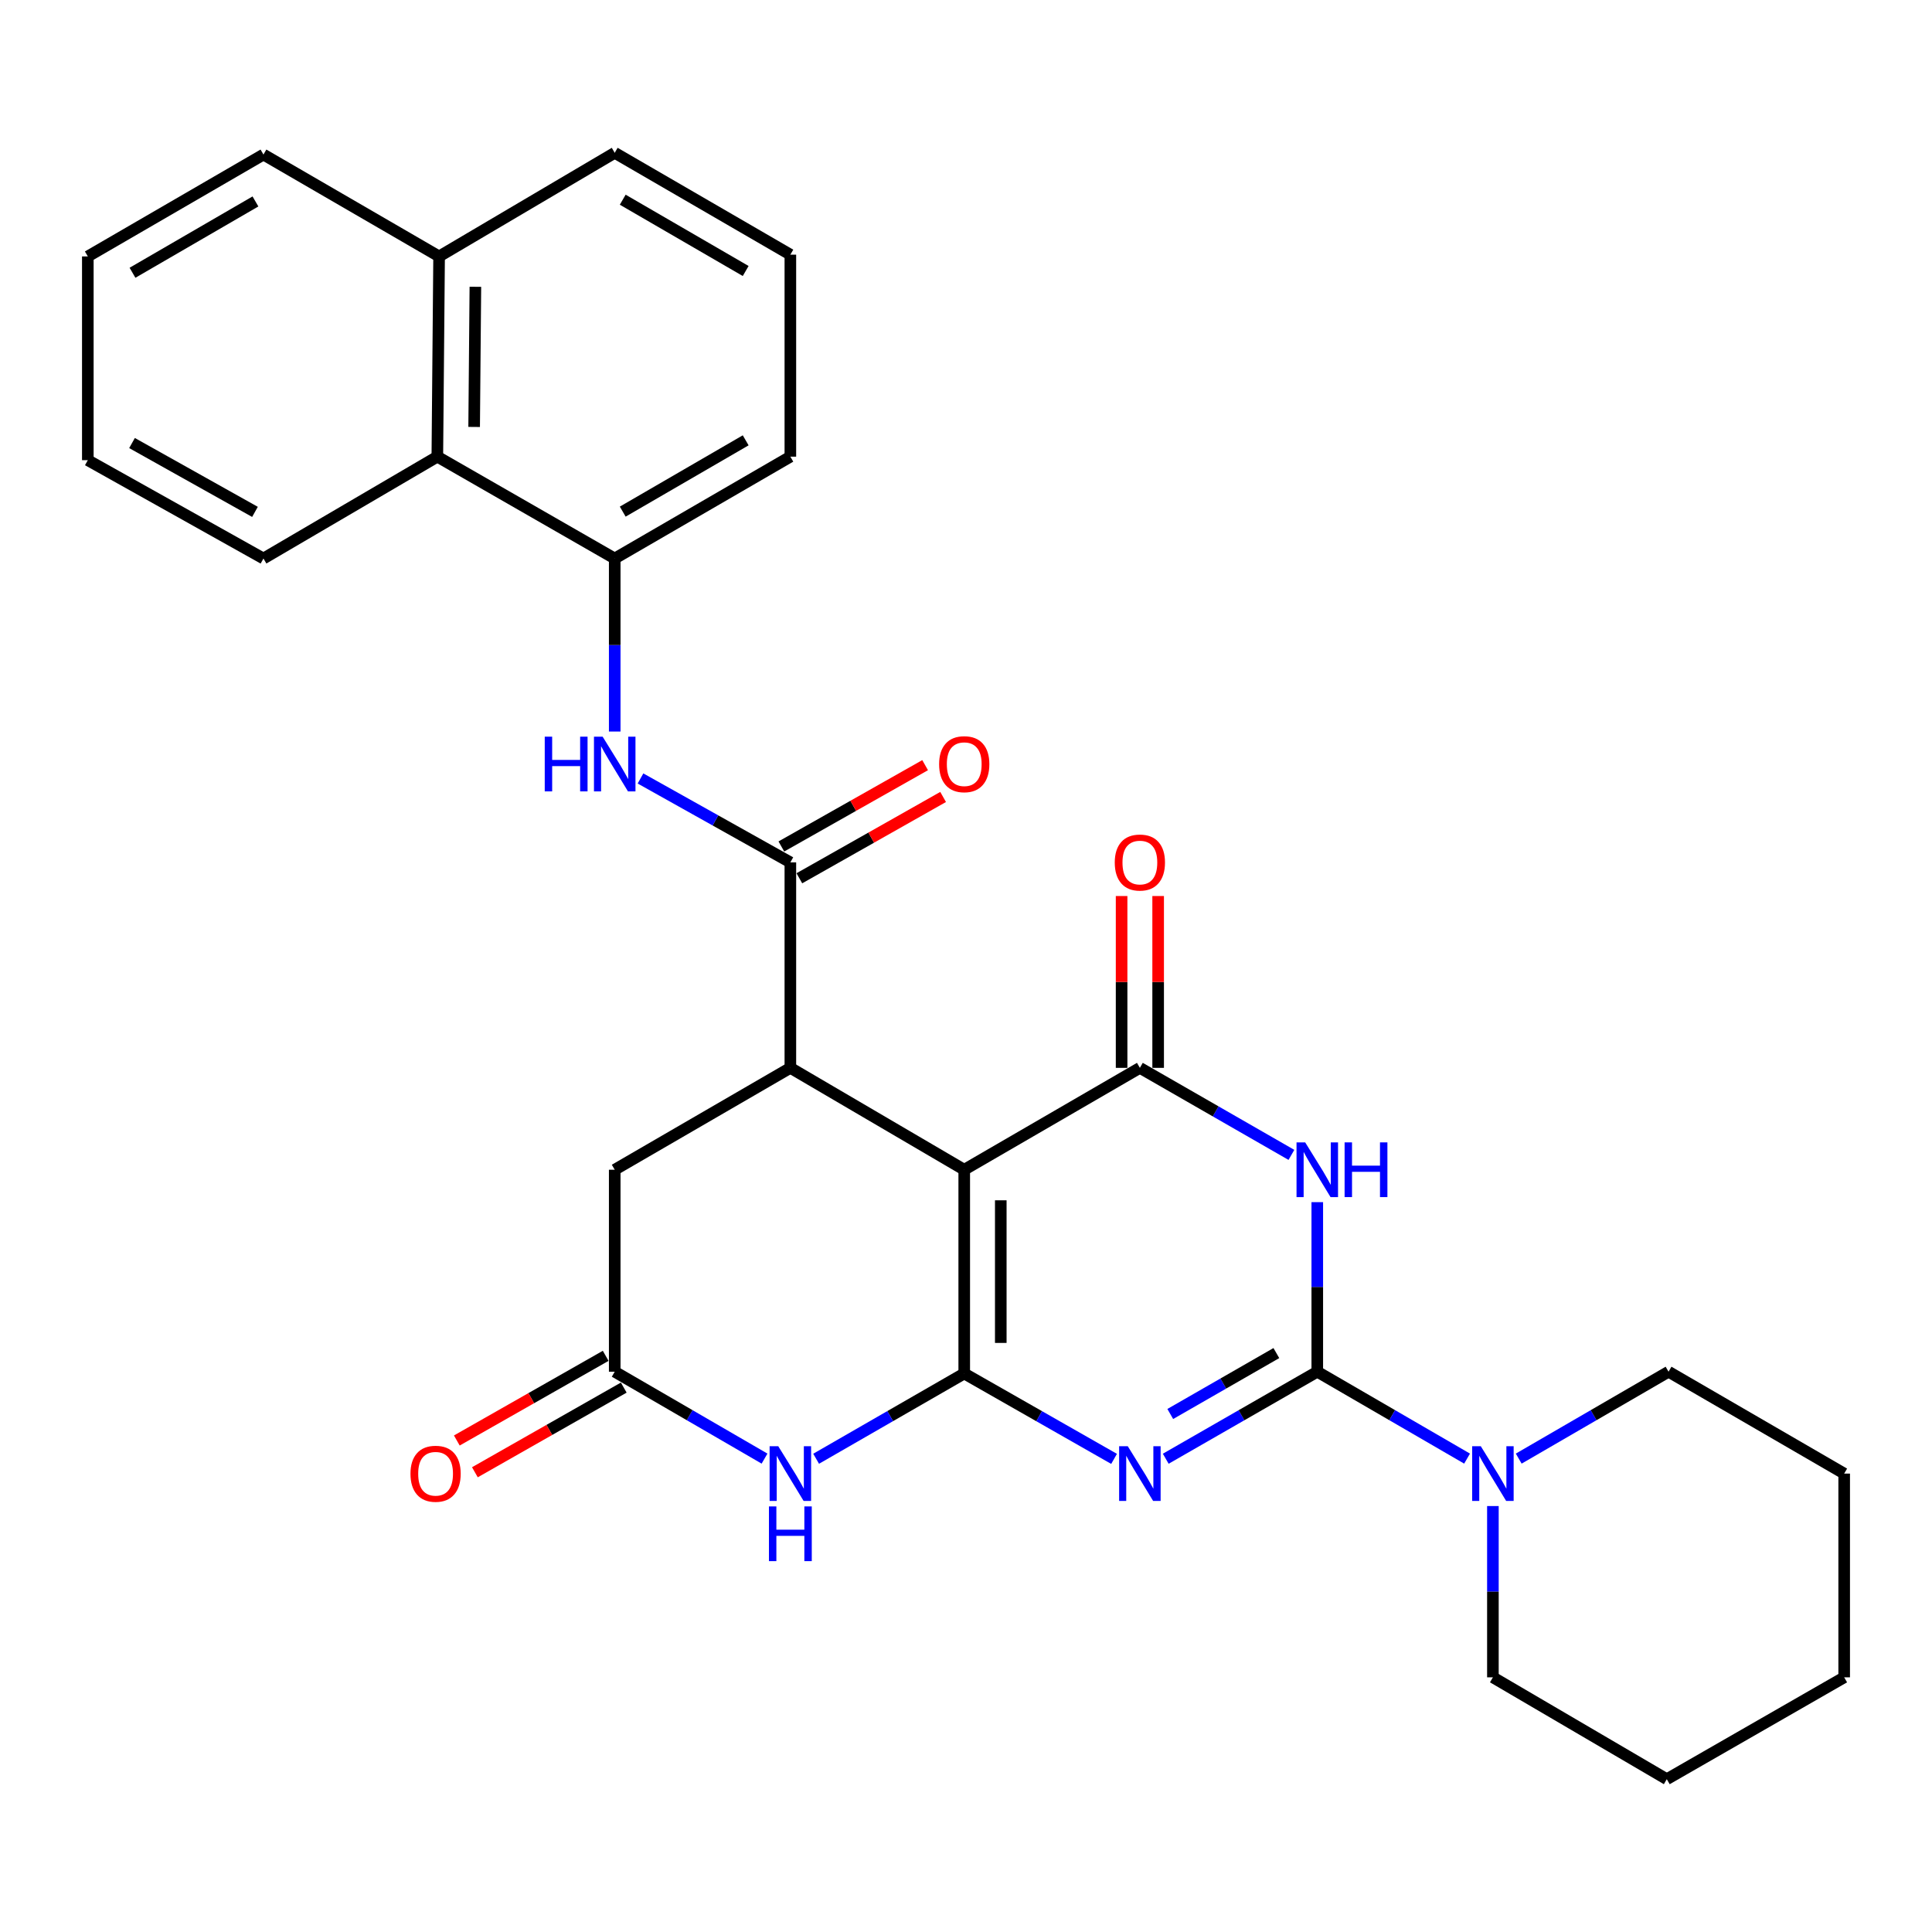 <?xml version='1.0' encoding='iso-8859-1'?>
<svg version='1.1' baseProfile='full'
              xmlns='http://www.w3.org/2000/svg'
                      xmlns:rdkit='http://www.rdkit.org/xml'
                      xmlns:xlink='http://www.w3.org/1999/xlink'
                  xml:space='preserve'
width='1000px' height='1000px' viewBox='0 0 1000 1000'>
<!-- END OF HEADER -->
<rect style='opacity:1.0;fill:#FFFFFF;stroke:none' width='1000' height='1000' x='0' y='0'> </rect>
<path class='bond-0' d='M 499.086,710.911 L 537.863,733.014' style='fill:none;fill-rule:evenodd;stroke:#000000;stroke-width:6px;stroke-linecap:butt;stroke-linejoin:miter;stroke-opacity:1' />
<path class='bond-0' d='M 537.863,733.014 L 576.641,755.116' style='fill:none;fill-rule:evenodd;stroke:#0000FF;stroke-width:6px;stroke-linecap:butt;stroke-linejoin:miter;stroke-opacity:1' />
<path class='bond-1' d='M 499.086,710.911 L 499.086,605.455' style='fill:none;fill-rule:evenodd;stroke:#000000;stroke-width:6px;stroke-linecap:butt;stroke-linejoin:miter;stroke-opacity:1' />
<path class='bond-1' d='M 518.001,695.092 L 518.001,621.274' style='fill:none;fill-rule:evenodd;stroke:#000000;stroke-width:6px;stroke-linecap:butt;stroke-linejoin:miter;stroke-opacity:1' />
<path class='bond-2' d='M 499.086,710.911 L 460.755,732.981' style='fill:none;fill-rule:evenodd;stroke:#000000;stroke-width:6px;stroke-linecap:butt;stroke-linejoin:miter;stroke-opacity:1' />
<path class='bond-2' d='M 460.755,732.981 L 422.425,755.05' style='fill:none;fill-rule:evenodd;stroke:#0000FF;stroke-width:6px;stroke-linecap:butt;stroke-linejoin:miter;stroke-opacity:1' />
<path class='bond-3' d='M 603.384,755.041 L 642.603,732.519' style='fill:none;fill-rule:evenodd;stroke:#0000FF;stroke-width:6px;stroke-linecap:butt;stroke-linejoin:miter;stroke-opacity:1' />
<path class='bond-3' d='M 642.603,732.519 L 681.822,709.996' style='fill:none;fill-rule:evenodd;stroke:#000000;stroke-width:6px;stroke-linecap:butt;stroke-linejoin:miter;stroke-opacity:1' />
<path class='bond-3' d='M 605.73,731.881 L 633.183,716.115' style='fill:none;fill-rule:evenodd;stroke:#0000FF;stroke-width:6px;stroke-linecap:butt;stroke-linejoin:miter;stroke-opacity:1' />
<path class='bond-3' d='M 633.183,716.115 L 660.637,700.35' style='fill:none;fill-rule:evenodd;stroke:#000000;stroke-width:6px;stroke-linecap:butt;stroke-linejoin:miter;stroke-opacity:1' />
<path class='bond-4' d='M 499.086,605.455 L 589.997,552.722' style='fill:none;fill-rule:evenodd;stroke:#000000;stroke-width:6px;stroke-linecap:butt;stroke-linejoin:miter;stroke-opacity:1' />
<path class='bond-5' d='M 499.086,605.455 L 409.089,552.722' style='fill:none;fill-rule:evenodd;stroke:#000000;stroke-width:6px;stroke-linecap:butt;stroke-linejoin:miter;stroke-opacity:1' />
<path class='bond-6' d='M 681.822,709.996 L 720.589,732.486' style='fill:none;fill-rule:evenodd;stroke:#000000;stroke-width:6px;stroke-linecap:butt;stroke-linejoin:miter;stroke-opacity:1' />
<path class='bond-6' d='M 720.589,732.486 L 759.356,754.975' style='fill:none;fill-rule:evenodd;stroke:#0000FF;stroke-width:6px;stroke-linecap:butt;stroke-linejoin:miter;stroke-opacity:1' />
<path class='bond-7' d='M 681.822,709.996 L 681.822,666.113' style='fill:none;fill-rule:evenodd;stroke:#000000;stroke-width:6px;stroke-linecap:butt;stroke-linejoin:miter;stroke-opacity:1' />
<path class='bond-7' d='M 681.822,666.113 L 681.822,622.229' style='fill:none;fill-rule:evenodd;stroke:#0000FF;stroke-width:6px;stroke-linecap:butt;stroke-linejoin:miter;stroke-opacity:1' />
<path class='bond-8' d='M 668.435,597.767 L 629.216,575.245' style='fill:none;fill-rule:evenodd;stroke:#0000FF;stroke-width:6px;stroke-linecap:butt;stroke-linejoin:miter;stroke-opacity:1' />
<path class='bond-8' d='M 629.216,575.245 L 589.997,552.722' style='fill:none;fill-rule:evenodd;stroke:#000000;stroke-width:6px;stroke-linecap:butt;stroke-linejoin:miter;stroke-opacity:1' />
<path class='bond-9' d='M 599.455,552.722 L 599.455,508.252' style='fill:none;fill-rule:evenodd;stroke:#000000;stroke-width:6px;stroke-linecap:butt;stroke-linejoin:miter;stroke-opacity:1' />
<path class='bond-9' d='M 599.455,508.252 L 599.455,463.782' style='fill:none;fill-rule:evenodd;stroke:#FF0000;stroke-width:6px;stroke-linecap:butt;stroke-linejoin:miter;stroke-opacity:1' />
<path class='bond-9' d='M 580.539,552.722 L 580.539,508.252' style='fill:none;fill-rule:evenodd;stroke:#000000;stroke-width:6px;stroke-linecap:butt;stroke-linejoin:miter;stroke-opacity:1' />
<path class='bond-9' d='M 580.539,508.252 L 580.539,463.782' style='fill:none;fill-rule:evenodd;stroke:#FF0000;stroke-width:6px;stroke-linecap:butt;stroke-linejoin:miter;stroke-opacity:1' />
<path class='bond-10' d='M 409.089,552.722 L 409.089,446.363' style='fill:none;fill-rule:evenodd;stroke:#000000;stroke-width:6px;stroke-linecap:butt;stroke-linejoin:miter;stroke-opacity:1' />
<path class='bond-11' d='M 409.089,552.722 L 318.178,605.455' style='fill:none;fill-rule:evenodd;stroke:#000000;stroke-width:6px;stroke-linecap:butt;stroke-linejoin:miter;stroke-opacity:1' />
<path class='bond-12' d='M 395.721,754.975 L 356.949,732.486' style='fill:none;fill-rule:evenodd;stroke:#0000FF;stroke-width:6px;stroke-linecap:butt;stroke-linejoin:miter;stroke-opacity:1' />
<path class='bond-12' d='M 356.949,732.486 L 318.178,709.996' style='fill:none;fill-rule:evenodd;stroke:#000000;stroke-width:6px;stroke-linecap:butt;stroke-linejoin:miter;stroke-opacity:1' />
<path class='bond-13' d='M 409.089,446.363 L 370.306,424.647' style='fill:none;fill-rule:evenodd;stroke:#000000;stroke-width:6px;stroke-linecap:butt;stroke-linejoin:miter;stroke-opacity:1' />
<path class='bond-13' d='M 370.306,424.647 L 331.522,402.931' style='fill:none;fill-rule:evenodd;stroke:#0000FF;stroke-width:6px;stroke-linecap:butt;stroke-linejoin:miter;stroke-opacity:1' />
<path class='bond-14' d='M 413.745,454.596 L 450.951,433.551' style='fill:none;fill-rule:evenodd;stroke:#000000;stroke-width:6px;stroke-linecap:butt;stroke-linejoin:miter;stroke-opacity:1' />
<path class='bond-14' d='M 450.951,433.551 L 488.157,412.506' style='fill:none;fill-rule:evenodd;stroke:#FF0000;stroke-width:6px;stroke-linecap:butt;stroke-linejoin:miter;stroke-opacity:1' />
<path class='bond-14' d='M 404.432,438.131 L 441.638,417.087' style='fill:none;fill-rule:evenodd;stroke:#000000;stroke-width:6px;stroke-linecap:butt;stroke-linejoin:miter;stroke-opacity:1' />
<path class='bond-14' d='M 441.638,417.087 L 478.844,396.042' style='fill:none;fill-rule:evenodd;stroke:#FF0000;stroke-width:6px;stroke-linecap:butt;stroke-linejoin:miter;stroke-opacity:1' />
<path class='bond-15' d='M 786.091,754.975 L 824.862,732.486' style='fill:none;fill-rule:evenodd;stroke:#0000FF;stroke-width:6px;stroke-linecap:butt;stroke-linejoin:miter;stroke-opacity:1' />
<path class='bond-15' d='M 824.862,732.486 L 863.634,709.996' style='fill:none;fill-rule:evenodd;stroke:#000000;stroke-width:6px;stroke-linecap:butt;stroke-linejoin:miter;stroke-opacity:1' />
<path class='bond-16' d='M 772.723,779.526 L 772.723,823.855' style='fill:none;fill-rule:evenodd;stroke:#0000FF;stroke-width:6px;stroke-linecap:butt;stroke-linejoin:miter;stroke-opacity:1' />
<path class='bond-16' d='M 772.723,823.855 L 772.723,868.185' style='fill:none;fill-rule:evenodd;stroke:#000000;stroke-width:6px;stroke-linecap:butt;stroke-linejoin:miter;stroke-opacity:1' />
<path class='bond-17' d='M 318.178,709.996 L 318.178,605.455' style='fill:none;fill-rule:evenodd;stroke:#000000;stroke-width:6px;stroke-linecap:butt;stroke-linejoin:miter;stroke-opacity:1' />
<path class='bond-18' d='M 313.502,701.775 L 274.976,723.686' style='fill:none;fill-rule:evenodd;stroke:#000000;stroke-width:6px;stroke-linecap:butt;stroke-linejoin:miter;stroke-opacity:1' />
<path class='bond-18' d='M 274.976,723.686 L 236.45,745.598' style='fill:none;fill-rule:evenodd;stroke:#FF0000;stroke-width:6px;stroke-linecap:butt;stroke-linejoin:miter;stroke-opacity:1' />
<path class='bond-18' d='M 322.853,718.218 L 284.327,740.129' style='fill:none;fill-rule:evenodd;stroke:#000000;stroke-width:6px;stroke-linecap:butt;stroke-linejoin:miter;stroke-opacity:1' />
<path class='bond-18' d='M 284.327,740.129 L 245.801,762.04' style='fill:none;fill-rule:evenodd;stroke:#FF0000;stroke-width:6px;stroke-linecap:butt;stroke-linejoin:miter;stroke-opacity:1' />
<path class='bond-19' d='M 318.178,378.64 L 318.178,333.865' style='fill:none;fill-rule:evenodd;stroke:#0000FF;stroke-width:6px;stroke-linecap:butt;stroke-linejoin:miter;stroke-opacity:1' />
<path class='bond-19' d='M 318.178,333.865 L 318.178,289.089' style='fill:none;fill-rule:evenodd;stroke:#000000;stroke-width:6px;stroke-linecap:butt;stroke-linejoin:miter;stroke-opacity:1' />
<path class='bond-20' d='M 318.178,289.089 L 226.363,236.367' style='fill:none;fill-rule:evenodd;stroke:#000000;stroke-width:6px;stroke-linecap:butt;stroke-linejoin:miter;stroke-opacity:1' />
<path class='bond-21' d='M 318.178,289.089 L 409.089,236.367' style='fill:none;fill-rule:evenodd;stroke:#000000;stroke-width:6px;stroke-linecap:butt;stroke-linejoin:miter;stroke-opacity:1' />
<path class='bond-21' d='M 322.325,264.818 L 385.963,227.912' style='fill:none;fill-rule:evenodd;stroke:#000000;stroke-width:6px;stroke-linecap:butt;stroke-linejoin:miter;stroke-opacity:1' />
<path class='bond-22' d='M 226.363,236.367 L 227.277,132.73' style='fill:none;fill-rule:evenodd;stroke:#000000;stroke-width:6px;stroke-linecap:butt;stroke-linejoin:miter;stroke-opacity:1' />
<path class='bond-22' d='M 245.415,220.988 L 246.055,148.442' style='fill:none;fill-rule:evenodd;stroke:#000000;stroke-width:6px;stroke-linecap:butt;stroke-linejoin:miter;stroke-opacity:1' />
<path class='bond-23' d='M 226.363,236.367 L 136.366,289.089' style='fill:none;fill-rule:evenodd;stroke:#000000;stroke-width:6px;stroke-linecap:butt;stroke-linejoin:miter;stroke-opacity:1' />
<path class='bond-24' d='M 227.277,132.73 L 136.366,79.997' style='fill:none;fill-rule:evenodd;stroke:#000000;stroke-width:6px;stroke-linecap:butt;stroke-linejoin:miter;stroke-opacity:1' />
<path class='bond-25' d='M 227.277,132.73 L 318.178,79.093' style='fill:none;fill-rule:evenodd;stroke:#000000;stroke-width:6px;stroke-linecap:butt;stroke-linejoin:miter;stroke-opacity:1' />
<path class='bond-26' d='M 863.634,709.996 L 954.545,762.729' style='fill:none;fill-rule:evenodd;stroke:#000000;stroke-width:6px;stroke-linecap:butt;stroke-linejoin:miter;stroke-opacity:1' />
<path class='bond-27' d='M 772.723,868.185 L 862.731,920.907' style='fill:none;fill-rule:evenodd;stroke:#000000;stroke-width:6px;stroke-linecap:butt;stroke-linejoin:miter;stroke-opacity:1' />
<path class='bond-28' d='M 409.089,236.367 L 409.089,131.815' style='fill:none;fill-rule:evenodd;stroke:#000000;stroke-width:6px;stroke-linecap:butt;stroke-linejoin:miter;stroke-opacity:1' />
<path class='bond-29' d='M 409.089,131.815 L 318.178,79.093' style='fill:none;fill-rule:evenodd;stroke:#000000;stroke-width:6px;stroke-linecap:butt;stroke-linejoin:miter;stroke-opacity:1' />
<path class='bond-29' d='M 385.963,140.27 L 322.325,103.365' style='fill:none;fill-rule:evenodd;stroke:#000000;stroke-width:6px;stroke-linecap:butt;stroke-linejoin:miter;stroke-opacity:1' />
<path class='bond-30' d='M 136.366,289.089 L 45.455,238.185' style='fill:none;fill-rule:evenodd;stroke:#000000;stroke-width:6px;stroke-linecap:butt;stroke-linejoin:miter;stroke-opacity:1' />
<path class='bond-30' d='M 131.971,264.949 L 68.333,229.316' style='fill:none;fill-rule:evenodd;stroke:#000000;stroke-width:6px;stroke-linecap:butt;stroke-linejoin:miter;stroke-opacity:1' />
<path class='bond-31' d='M 136.366,79.997 L 45.455,132.73' style='fill:none;fill-rule:evenodd;stroke:#000000;stroke-width:6px;stroke-linecap:butt;stroke-linejoin:miter;stroke-opacity:1' />
<path class='bond-31' d='M 132.22,104.269 L 68.582,141.182' style='fill:none;fill-rule:evenodd;stroke:#000000;stroke-width:6px;stroke-linecap:butt;stroke-linejoin:miter;stroke-opacity:1' />
<path class='bond-32' d='M 954.545,762.729 L 954.545,868.185' style='fill:none;fill-rule:evenodd;stroke:#000000;stroke-width:6px;stroke-linecap:butt;stroke-linejoin:miter;stroke-opacity:1' />
<path class='bond-33' d='M 862.731,920.907 L 954.545,868.185' style='fill:none;fill-rule:evenodd;stroke:#000000;stroke-width:6px;stroke-linecap:butt;stroke-linejoin:miter;stroke-opacity:1' />
<path class='bond-34' d='M 45.455,238.185 L 45.455,132.73' style='fill:none;fill-rule:evenodd;stroke:#000000;stroke-width:6px;stroke-linecap:butt;stroke-linejoin:miter;stroke-opacity:1' />
<path  class='atom-1' d='M 583.737 748.569
L 593.017 763.569
Q 593.937 765.049, 595.417 767.729
Q 596.897 770.409, 596.977 770.569
L 596.977 748.569
L 600.737 748.569
L 600.737 776.889
L 596.857 776.889
L 586.897 760.489
Q 585.737 758.569, 584.497 756.369
Q 583.297 754.169, 582.937 753.489
L 582.937 776.889
L 579.257 776.889
L 579.257 748.569
L 583.737 748.569
' fill='#0000FF'/>
<path  class='atom-4' d='M 675.562 591.295
L 684.842 606.295
Q 685.762 607.775, 687.242 610.455
Q 688.722 613.135, 688.802 613.295
L 688.802 591.295
L 692.562 591.295
L 692.562 619.615
L 688.682 619.615
L 678.722 603.215
Q 677.562 601.295, 676.322 599.095
Q 675.122 596.895, 674.762 596.215
L 674.762 619.615
L 671.082 619.615
L 671.082 591.295
L 675.562 591.295
' fill='#0000FF'/>
<path  class='atom-4' d='M 695.962 591.295
L 699.802 591.295
L 699.802 603.335
L 714.282 603.335
L 714.282 591.295
L 718.122 591.295
L 718.122 619.615
L 714.282 619.615
L 714.282 606.535
L 699.802 606.535
L 699.802 619.615
L 695.962 619.615
L 695.962 591.295
' fill='#0000FF'/>
<path  class='atom-7' d='M 402.829 748.569
L 412.109 763.569
Q 413.029 765.049, 414.509 767.729
Q 415.989 770.409, 416.069 770.569
L 416.069 748.569
L 419.829 748.569
L 419.829 776.889
L 415.949 776.889
L 405.989 760.489
Q 404.829 758.569, 403.589 756.369
Q 402.389 754.169, 402.029 753.489
L 402.029 776.889
L 398.349 776.889
L 398.349 748.569
L 402.829 748.569
' fill='#0000FF'/>
<path  class='atom-7' d='M 398.009 779.721
L 401.849 779.721
L 401.849 791.761
L 416.329 791.761
L 416.329 779.721
L 420.169 779.721
L 420.169 808.041
L 416.329 808.041
L 416.329 794.961
L 401.849 794.961
L 401.849 808.041
L 398.009 808.041
L 398.009 779.721
' fill='#0000FF'/>
<path  class='atom-9' d='M 766.463 748.569
L 775.743 763.569
Q 776.663 765.049, 778.143 767.729
Q 779.623 770.409, 779.703 770.569
L 779.703 748.569
L 783.463 748.569
L 783.463 776.889
L 779.583 776.889
L 769.623 760.489
Q 768.463 758.569, 767.223 756.369
Q 766.023 754.169, 765.663 753.489
L 765.663 776.889
L 761.983 776.889
L 761.983 748.569
L 766.463 748.569
' fill='#0000FF'/>
<path  class='atom-11' d='M 281.958 381.299
L 285.798 381.299
L 285.798 393.339
L 300.278 393.339
L 300.278 381.299
L 304.118 381.299
L 304.118 409.619
L 300.278 409.619
L 300.278 396.539
L 285.798 396.539
L 285.798 409.619
L 281.958 409.619
L 281.958 381.299
' fill='#0000FF'/>
<path  class='atom-11' d='M 311.918 381.299
L 321.198 396.299
Q 322.118 397.779, 323.598 400.459
Q 325.078 403.139, 325.158 403.299
L 325.158 381.299
L 328.918 381.299
L 328.918 409.619
L 325.038 409.619
L 315.078 393.219
Q 313.918 391.299, 312.678 389.099
Q 311.478 386.899, 311.118 386.219
L 311.118 409.619
L 307.438 409.619
L 307.438 381.299
L 311.918 381.299
' fill='#0000FF'/>
<path  class='atom-14' d='M 576.997 446.443
Q 576.997 439.643, 580.357 435.843
Q 583.717 432.043, 589.997 432.043
Q 596.277 432.043, 599.637 435.843
Q 602.997 439.643, 602.997 446.443
Q 602.997 453.323, 599.597 457.243
Q 596.197 461.123, 589.997 461.123
Q 583.757 461.123, 580.357 457.243
Q 576.997 453.363, 576.997 446.443
M 589.997 457.923
Q 594.317 457.923, 596.637 455.043
Q 598.997 452.123, 598.997 446.443
Q 598.997 440.883, 596.637 438.083
Q 594.317 435.243, 589.997 435.243
Q 585.677 435.243, 583.317 438.043
Q 580.997 440.843, 580.997 446.443
Q 580.997 452.163, 583.317 455.043
Q 585.677 457.923, 589.997 457.923
' fill='#FF0000'/>
<path  class='atom-16' d='M 486.086 395.539
Q 486.086 388.739, 489.446 384.939
Q 492.806 381.139, 499.086 381.139
Q 505.366 381.139, 508.726 384.939
Q 512.086 388.739, 512.086 395.539
Q 512.086 402.419, 508.686 406.339
Q 505.286 410.219, 499.086 410.219
Q 492.846 410.219, 489.446 406.339
Q 486.086 402.459, 486.086 395.539
M 499.086 407.019
Q 503.406 407.019, 505.726 404.139
Q 508.086 401.219, 508.086 395.539
Q 508.086 389.979, 505.726 387.179
Q 503.406 384.339, 499.086 384.339
Q 494.766 384.339, 492.406 387.139
Q 490.086 389.939, 490.086 395.539
Q 490.086 401.259, 492.406 404.139
Q 494.766 407.019, 499.086 407.019
' fill='#FF0000'/>
<path  class='atom-17' d='M 212.459 762.809
Q 212.459 756.009, 215.819 752.209
Q 219.179 748.409, 225.459 748.409
Q 231.739 748.409, 235.099 752.209
Q 238.459 756.009, 238.459 762.809
Q 238.459 769.689, 235.059 773.609
Q 231.659 777.489, 225.459 777.489
Q 219.219 777.489, 215.819 773.609
Q 212.459 769.729, 212.459 762.809
M 225.459 774.289
Q 229.779 774.289, 232.099 771.409
Q 234.459 768.489, 234.459 762.809
Q 234.459 757.249, 232.099 754.449
Q 229.779 751.609, 225.459 751.609
Q 221.139 751.609, 218.779 754.409
Q 216.459 757.209, 216.459 762.809
Q 216.459 768.529, 218.779 771.409
Q 221.139 774.289, 225.459 774.289
' fill='#FF0000'/>
</svg>
